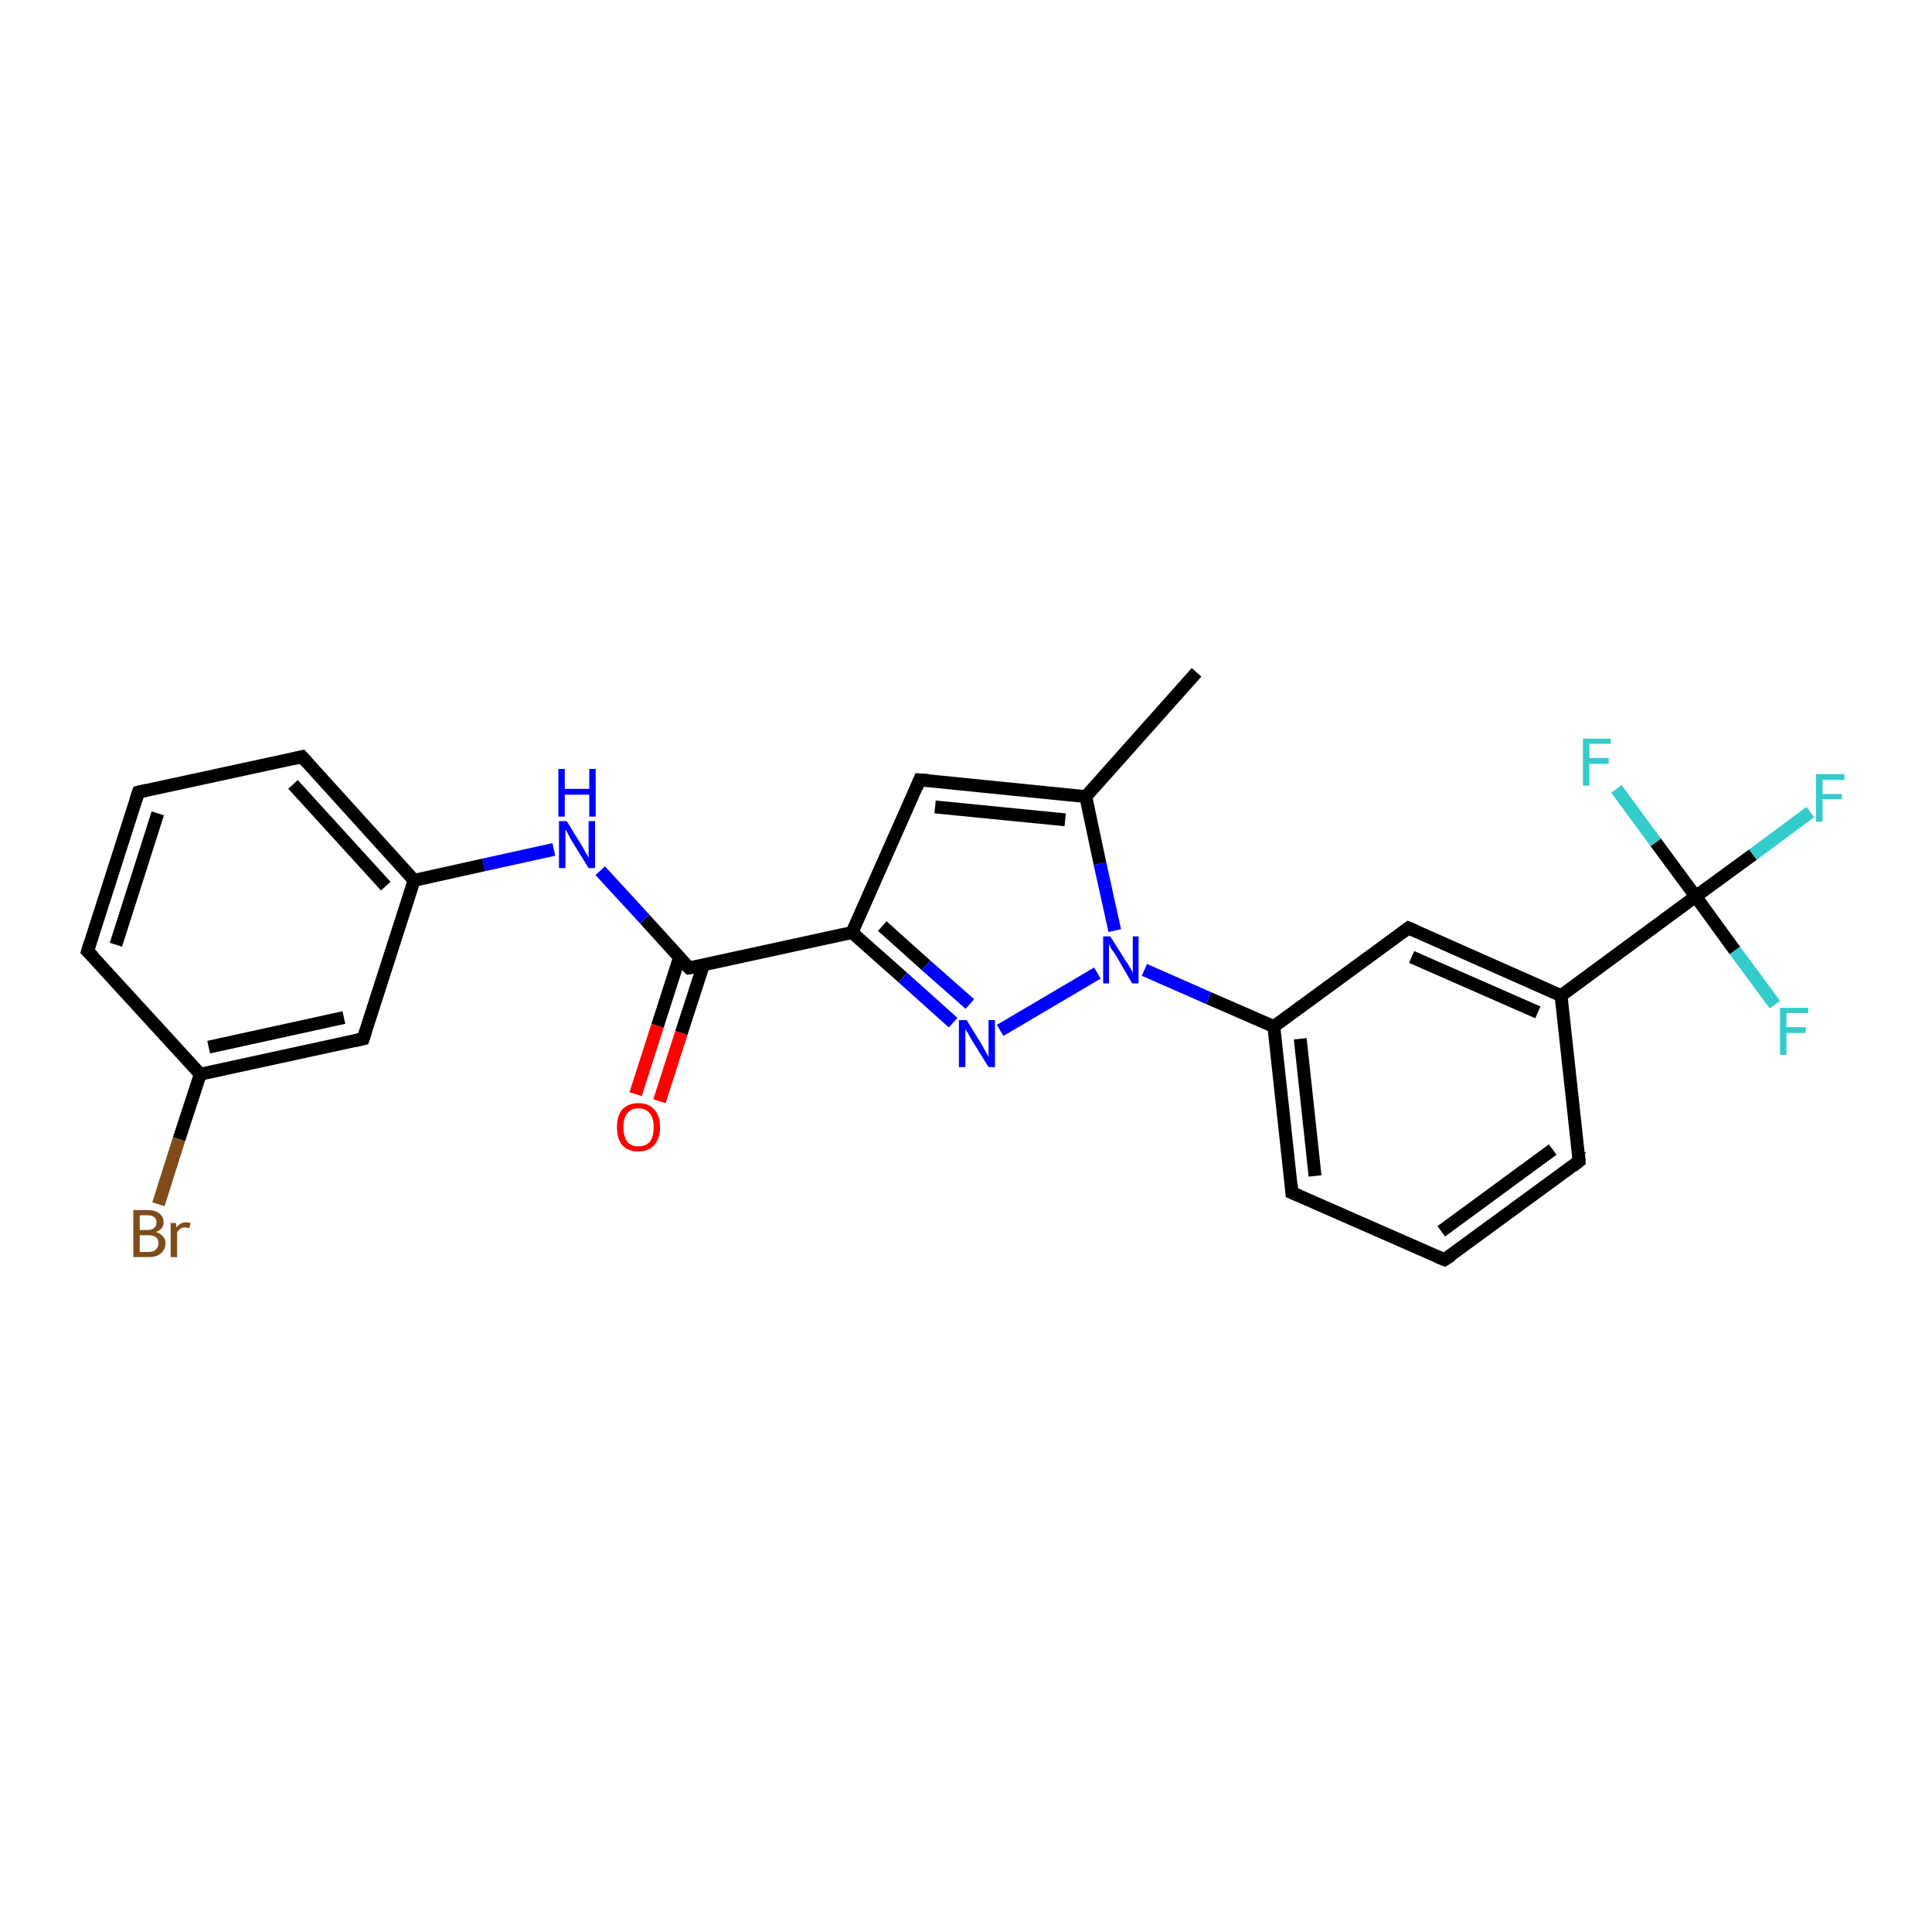 <?xml version='1.0' encoding='iso-8859-1'?>
<svg version='1.1' baseProfile='full'
              xmlns='http://www.w3.org/2000/svg'
                      xmlns:rdkit='http://www.rdkit.org/xml'
                      xmlns:xlink='http://www.w3.org/1999/xlink'
                  xml:space='preserve'
width='300px' height='300px' viewBox='0 0 300 300'>
<!-- END OF HEADER -->
<rect style='opacity:1.0;fill:#FFFFFF;stroke:none' width='300.0' height='300.0' x='0.0' y='0.0'> </rect>
<path class='bond-0 atom-0 atom-1' d='M 185.8,104.4 L 168.6,123.7' style='fill:none;fill-rule:evenodd;stroke:#000000;stroke-width:2.0px;stroke-linecap:butt;stroke-linejoin:miter;stroke-opacity:1' />
<path class='bond-1 atom-1 atom-2' d='M 168.6,123.7 L 142.8,121.1' style='fill:none;fill-rule:evenodd;stroke:#000000;stroke-width:2.0px;stroke-linecap:butt;stroke-linejoin:miter;stroke-opacity:1' />
<path class='bond-1 atom-1 atom-2' d='M 165.4,127.3 L 145.2,125.3' style='fill:none;fill-rule:evenodd;stroke:#000000;stroke-width:2.0px;stroke-linecap:butt;stroke-linejoin:miter;stroke-opacity:1' />
<path class='bond-2 atom-2 atom-3' d='M 142.8,121.1 L 132.3,144.8' style='fill:none;fill-rule:evenodd;stroke:#000000;stroke-width:2.0px;stroke-linecap:butt;stroke-linejoin:miter;stroke-opacity:1' />
<path class='bond-3 atom-3 atom-4' d='M 132.3,144.8 L 140.2,151.8' style='fill:none;fill-rule:evenodd;stroke:#000000;stroke-width:2.0px;stroke-linecap:butt;stroke-linejoin:miter;stroke-opacity:1' />
<path class='bond-3 atom-3 atom-4' d='M 140.2,151.8 L 148.0,158.8' style='fill:none;fill-rule:evenodd;stroke:#0000FF;stroke-width:2.0px;stroke-linecap:butt;stroke-linejoin:miter;stroke-opacity:1' />
<path class='bond-3 atom-3 atom-4' d='M 137.0,143.8 L 143.8,149.9' style='fill:none;fill-rule:evenodd;stroke:#000000;stroke-width:2.0px;stroke-linecap:butt;stroke-linejoin:miter;stroke-opacity:1' />
<path class='bond-3 atom-3 atom-4' d='M 143.8,149.9 L 150.6,155.9' style='fill:none;fill-rule:evenodd;stroke:#0000FF;stroke-width:2.0px;stroke-linecap:butt;stroke-linejoin:miter;stroke-opacity:1' />
<path class='bond-4 atom-4 atom-5' d='M 155.3,160.0 L 170.4,151.1' style='fill:none;fill-rule:evenodd;stroke:#0000FF;stroke-width:2.0px;stroke-linecap:butt;stroke-linejoin:miter;stroke-opacity:1' />
<path class='bond-5 atom-5 atom-6' d='M 177.7,150.6 L 187.7,155.0' style='fill:none;fill-rule:evenodd;stroke:#0000FF;stroke-width:2.0px;stroke-linecap:butt;stroke-linejoin:miter;stroke-opacity:1' />
<path class='bond-5 atom-5 atom-6' d='M 187.7,155.0 L 197.8,159.4' style='fill:none;fill-rule:evenodd;stroke:#000000;stroke-width:2.0px;stroke-linecap:butt;stroke-linejoin:miter;stroke-opacity:1' />
<path class='bond-6 atom-6 atom-7' d='M 197.8,159.4 L 200.6,185.2' style='fill:none;fill-rule:evenodd;stroke:#000000;stroke-width:2.0px;stroke-linecap:butt;stroke-linejoin:miter;stroke-opacity:1' />
<path class='bond-6 atom-6 atom-7' d='M 201.9,161.3 L 204.2,182.6' style='fill:none;fill-rule:evenodd;stroke:#000000;stroke-width:2.0px;stroke-linecap:butt;stroke-linejoin:miter;stroke-opacity:1' />
<path class='bond-7 atom-7 atom-8' d='M 200.6,185.2 L 224.3,195.6' style='fill:none;fill-rule:evenodd;stroke:#000000;stroke-width:2.0px;stroke-linecap:butt;stroke-linejoin:miter;stroke-opacity:1' />
<path class='bond-8 atom-8 atom-9' d='M 224.3,195.6 L 245.2,180.3' style='fill:none;fill-rule:evenodd;stroke:#000000;stroke-width:2.0px;stroke-linecap:butt;stroke-linejoin:miter;stroke-opacity:1' />
<path class='bond-8 atom-8 atom-9' d='M 223.8,191.2 L 241.1,178.5' style='fill:none;fill-rule:evenodd;stroke:#000000;stroke-width:2.0px;stroke-linecap:butt;stroke-linejoin:miter;stroke-opacity:1' />
<path class='bond-9 atom-9 atom-10' d='M 245.2,180.3 L 242.4,154.6' style='fill:none;fill-rule:evenodd;stroke:#000000;stroke-width:2.0px;stroke-linecap:butt;stroke-linejoin:miter;stroke-opacity:1' />
<path class='bond-10 atom-10 atom-11' d='M 242.4,154.6 L 218.7,144.1' style='fill:none;fill-rule:evenodd;stroke:#000000;stroke-width:2.0px;stroke-linecap:butt;stroke-linejoin:miter;stroke-opacity:1' />
<path class='bond-10 atom-10 atom-11' d='M 238.8,157.2 L 219.2,148.6' style='fill:none;fill-rule:evenodd;stroke:#000000;stroke-width:2.0px;stroke-linecap:butt;stroke-linejoin:miter;stroke-opacity:1' />
<path class='bond-11 atom-10 atom-12' d='M 242.4,154.6 L 263.3,139.2' style='fill:none;fill-rule:evenodd;stroke:#000000;stroke-width:2.0px;stroke-linecap:butt;stroke-linejoin:miter;stroke-opacity:1' />
<path class='bond-12 atom-12 atom-13' d='M 263.3,139.2 L 272.2,132.7' style='fill:none;fill-rule:evenodd;stroke:#000000;stroke-width:2.0px;stroke-linecap:butt;stroke-linejoin:miter;stroke-opacity:1' />
<path class='bond-12 atom-12 atom-13' d='M 272.2,132.7 L 281.1,126.1' style='fill:none;fill-rule:evenodd;stroke:#33CCCC;stroke-width:2.0px;stroke-linecap:butt;stroke-linejoin:miter;stroke-opacity:1' />
<path class='bond-13 atom-12 atom-14' d='M 263.3,139.2 L 269.4,147.6' style='fill:none;fill-rule:evenodd;stroke:#000000;stroke-width:2.0px;stroke-linecap:butt;stroke-linejoin:miter;stroke-opacity:1' />
<path class='bond-13 atom-12 atom-14' d='M 269.4,147.6 L 275.6,156.0' style='fill:none;fill-rule:evenodd;stroke:#33CCCC;stroke-width:2.0px;stroke-linecap:butt;stroke-linejoin:miter;stroke-opacity:1' />
<path class='bond-14 atom-12 atom-15' d='M 263.3,139.2 L 257.1,130.8' style='fill:none;fill-rule:evenodd;stroke:#000000;stroke-width:2.0px;stroke-linecap:butt;stroke-linejoin:miter;stroke-opacity:1' />
<path class='bond-14 atom-12 atom-15' d='M 257.1,130.8 L 251.0,122.5' style='fill:none;fill-rule:evenodd;stroke:#33CCCC;stroke-width:2.0px;stroke-linecap:butt;stroke-linejoin:miter;stroke-opacity:1' />
<path class='bond-15 atom-3 atom-16' d='M 132.3,144.8 L 107.0,150.3' style='fill:none;fill-rule:evenodd;stroke:#000000;stroke-width:2.0px;stroke-linecap:butt;stroke-linejoin:miter;stroke-opacity:1' />
<path class='bond-16 atom-16 atom-17' d='M 105.5,148.7 L 102.1,159.3' style='fill:none;fill-rule:evenodd;stroke:#000000;stroke-width:2.0px;stroke-linecap:butt;stroke-linejoin:miter;stroke-opacity:1' />
<path class='bond-16 atom-16 atom-17' d='M 102.1,159.3 L 98.7,169.9' style='fill:none;fill-rule:evenodd;stroke:#FF0000;stroke-width:2.0px;stroke-linecap:butt;stroke-linejoin:miter;stroke-opacity:1' />
<path class='bond-16 atom-16 atom-17' d='M 109.2,149.9 L 105.8,160.4' style='fill:none;fill-rule:evenodd;stroke:#000000;stroke-width:2.0px;stroke-linecap:butt;stroke-linejoin:miter;stroke-opacity:1' />
<path class='bond-16 atom-16 atom-17' d='M 105.8,160.4 L 102.4,171.0' style='fill:none;fill-rule:evenodd;stroke:#FF0000;stroke-width:2.0px;stroke-linecap:butt;stroke-linejoin:miter;stroke-opacity:1' />
<path class='bond-17 atom-16 atom-18' d='M 107.0,150.3 L 100.1,142.7' style='fill:none;fill-rule:evenodd;stroke:#000000;stroke-width:2.0px;stroke-linecap:butt;stroke-linejoin:miter;stroke-opacity:1' />
<path class='bond-17 atom-16 atom-18' d='M 100.1,142.7 L 93.2,135.2' style='fill:none;fill-rule:evenodd;stroke:#0000FF;stroke-width:2.0px;stroke-linecap:butt;stroke-linejoin:miter;stroke-opacity:1' />
<path class='bond-18 atom-18 atom-19' d='M 86.0,131.9 L 75.1,134.3' style='fill:none;fill-rule:evenodd;stroke:#0000FF;stroke-width:2.0px;stroke-linecap:butt;stroke-linejoin:miter;stroke-opacity:1' />
<path class='bond-18 atom-18 atom-19' d='M 75.1,134.3 L 64.3,136.7' style='fill:none;fill-rule:evenodd;stroke:#000000;stroke-width:2.0px;stroke-linecap:butt;stroke-linejoin:miter;stroke-opacity:1' />
<path class='bond-19 atom-19 atom-20' d='M 64.3,136.7 L 46.9,117.5' style='fill:none;fill-rule:evenodd;stroke:#000000;stroke-width:2.0px;stroke-linecap:butt;stroke-linejoin:miter;stroke-opacity:1' />
<path class='bond-19 atom-19 atom-20' d='M 59.9,137.6 L 45.5,121.8' style='fill:none;fill-rule:evenodd;stroke:#000000;stroke-width:2.0px;stroke-linecap:butt;stroke-linejoin:miter;stroke-opacity:1' />
<path class='bond-20 atom-20 atom-21' d='M 46.9,117.5 L 21.5,123.0' style='fill:none;fill-rule:evenodd;stroke:#000000;stroke-width:2.0px;stroke-linecap:butt;stroke-linejoin:miter;stroke-opacity:1' />
<path class='bond-21 atom-21 atom-22' d='M 21.5,123.0 L 13.6,147.7' style='fill:none;fill-rule:evenodd;stroke:#000000;stroke-width:2.0px;stroke-linecap:butt;stroke-linejoin:miter;stroke-opacity:1' />
<path class='bond-21 atom-21 atom-22' d='M 24.5,126.3 L 18.0,146.7' style='fill:none;fill-rule:evenodd;stroke:#000000;stroke-width:2.0px;stroke-linecap:butt;stroke-linejoin:miter;stroke-opacity:1' />
<path class='bond-22 atom-22 atom-23' d='M 13.6,147.7 L 31.1,166.8' style='fill:none;fill-rule:evenodd;stroke:#000000;stroke-width:2.0px;stroke-linecap:butt;stroke-linejoin:miter;stroke-opacity:1' />
<path class='bond-23 atom-23 atom-24' d='M 31.1,166.8 L 27.8,176.9' style='fill:none;fill-rule:evenodd;stroke:#000000;stroke-width:2.0px;stroke-linecap:butt;stroke-linejoin:miter;stroke-opacity:1' />
<path class='bond-23 atom-23 atom-24' d='M 27.8,176.9 L 24.6,187.0' style='fill:none;fill-rule:evenodd;stroke:#7F4C19;stroke-width:2.0px;stroke-linecap:butt;stroke-linejoin:miter;stroke-opacity:1' />
<path class='bond-24 atom-23 atom-25' d='M 31.1,166.8 L 56.4,161.3' style='fill:none;fill-rule:evenodd;stroke:#000000;stroke-width:2.0px;stroke-linecap:butt;stroke-linejoin:miter;stroke-opacity:1' />
<path class='bond-24 atom-23 atom-25' d='M 32.4,162.6 L 53.4,158.0' style='fill:none;fill-rule:evenodd;stroke:#000000;stroke-width:2.0px;stroke-linecap:butt;stroke-linejoin:miter;stroke-opacity:1' />
<path class='bond-25 atom-5 atom-1' d='M 173.1,144.5 L 170.8,134.1' style='fill:none;fill-rule:evenodd;stroke:#0000FF;stroke-width:2.0px;stroke-linecap:butt;stroke-linejoin:miter;stroke-opacity:1' />
<path class='bond-25 atom-5 atom-1' d='M 170.8,134.1 L 168.6,123.7' style='fill:none;fill-rule:evenodd;stroke:#000000;stroke-width:2.0px;stroke-linecap:butt;stroke-linejoin:miter;stroke-opacity:1' />
<path class='bond-26 atom-11 atom-6' d='M 218.7,144.1 L 197.8,159.4' style='fill:none;fill-rule:evenodd;stroke:#000000;stroke-width:2.0px;stroke-linecap:butt;stroke-linejoin:miter;stroke-opacity:1' />
<path class='bond-27 atom-25 atom-19' d='M 56.4,161.3 L 64.3,136.7' style='fill:none;fill-rule:evenodd;stroke:#000000;stroke-width:2.0px;stroke-linecap:butt;stroke-linejoin:miter;stroke-opacity:1' />
<path d='M 144.1,121.2 L 142.8,121.1 L 142.3,122.3' style='fill:none;stroke:#000000;stroke-width:2.0px;stroke-linecap:butt;stroke-linejoin:miter;stroke-opacity:1;' />
<path d='M 200.5,183.9 L 200.6,185.2 L 201.8,185.7' style='fill:none;stroke:#000000;stroke-width:2.0px;stroke-linecap:butt;stroke-linejoin:miter;stroke-opacity:1;' />
<path d='M 223.1,195.1 L 224.3,195.6 L 225.4,194.9' style='fill:none;stroke:#000000;stroke-width:2.0px;stroke-linecap:butt;stroke-linejoin:miter;stroke-opacity:1;' />
<path d='M 244.2,181.1 L 245.2,180.3 L 245.1,179.0' style='fill:none;stroke:#000000;stroke-width:2.0px;stroke-linecap:butt;stroke-linejoin:miter;stroke-opacity:1;' />
<path d='M 219.9,144.6 L 218.7,144.1 L 217.6,144.9' style='fill:none;stroke:#000000;stroke-width:2.0px;stroke-linecap:butt;stroke-linejoin:miter;stroke-opacity:1;' />
<path d='M 108.3,150.1 L 107.0,150.3 L 106.7,150.0' style='fill:none;stroke:#000000;stroke-width:2.0px;stroke-linecap:butt;stroke-linejoin:miter;stroke-opacity:1;' />
<path d='M 47.7,118.4 L 46.9,117.5 L 45.6,117.8' style='fill:none;stroke:#000000;stroke-width:2.0px;stroke-linecap:butt;stroke-linejoin:miter;stroke-opacity:1;' />
<path d='M 22.8,122.7 L 21.5,123.0 L 21.1,124.2' style='fill:none;stroke:#000000;stroke-width:2.0px;stroke-linecap:butt;stroke-linejoin:miter;stroke-opacity:1;' />
<path d='M 14.0,146.4 L 13.6,147.7 L 14.5,148.6' style='fill:none;stroke:#000000;stroke-width:2.0px;stroke-linecap:butt;stroke-linejoin:miter;stroke-opacity:1;' />
<path d='M 55.1,161.6 L 56.4,161.3 L 56.8,160.1' style='fill:none;stroke:#000000;stroke-width:2.0px;stroke-linecap:butt;stroke-linejoin:miter;stroke-opacity:1;' />
<path class='atom-4' d='M 150.1 158.4
L 152.5 162.3
Q 152.7 162.7, 153.1 163.4
Q 153.5 164.1, 153.5 164.1
L 153.5 158.4
L 154.5 158.4
L 154.5 165.7
L 153.5 165.7
L 150.9 161.5
Q 150.6 161.0, 150.3 160.4
Q 149.9 159.9, 149.9 159.7
L 149.9 165.7
L 148.9 165.7
L 148.9 158.4
L 150.1 158.4
' fill='#0000FF'/>
<path class='atom-5' d='M 172.4 145.4
L 174.8 149.2
Q 175.1 149.6, 175.5 150.3
Q 175.9 151.0, 175.9 151.1
L 175.9 145.4
L 176.8 145.4
L 176.8 152.7
L 175.8 152.7
L 173.3 148.4
Q 173.0 147.9, 172.6 147.4
Q 172.3 146.8, 172.2 146.6
L 172.2 152.7
L 171.3 152.7
L 171.3 145.4
L 172.4 145.4
' fill='#0000FF'/>
<path class='atom-13' d='M 282.0 120.2
L 286.4 120.2
L 286.4 121.1
L 283.0 121.1
L 283.0 123.3
L 286.0 123.3
L 286.0 124.1
L 283.0 124.1
L 283.0 127.6
L 282.0 127.6
L 282.0 120.2
' fill='#33CCCC'/>
<path class='atom-14' d='M 276.4 156.5
L 280.8 156.5
L 280.8 157.3
L 277.4 157.3
L 277.4 159.5
L 280.4 159.5
L 280.4 160.4
L 277.4 160.4
L 277.4 163.8
L 276.4 163.8
L 276.4 156.5
' fill='#33CCCC'/>
<path class='atom-15' d='M 245.8 114.7
L 250.1 114.7
L 250.1 115.5
L 246.8 115.5
L 246.8 117.7
L 249.8 117.7
L 249.8 118.6
L 246.8 118.6
L 246.8 122.0
L 245.8 122.0
L 245.8 114.7
' fill='#33CCCC'/>
<path class='atom-17' d='M 95.8 175.0
Q 95.8 173.3, 96.6 172.3
Q 97.5 171.3, 99.1 171.3
Q 100.8 171.3, 101.6 172.3
Q 102.5 173.3, 102.5 175.0
Q 102.5 176.8, 101.6 177.8
Q 100.7 178.8, 99.1 178.8
Q 97.5 178.8, 96.6 177.8
Q 95.8 176.8, 95.8 175.0
M 99.1 178.0
Q 100.3 178.0, 100.9 177.3
Q 101.5 176.5, 101.5 175.0
Q 101.5 173.6, 100.9 172.9
Q 100.3 172.1, 99.1 172.1
Q 98.0 172.1, 97.4 172.9
Q 96.8 173.6, 96.8 175.0
Q 96.8 176.5, 97.4 177.3
Q 98.0 178.0, 99.1 178.0
' fill='#FF0000'/>
<path class='atom-18' d='M 88.0 127.5
L 90.4 131.4
Q 90.6 131.8, 91.0 132.5
Q 91.4 133.1, 91.4 133.2
L 91.4 127.5
L 92.4 127.5
L 92.4 134.8
L 91.4 134.8
L 88.8 130.6
Q 88.5 130.1, 88.2 129.5
Q 87.9 128.9, 87.8 128.8
L 87.8 134.8
L 86.8 134.8
L 86.8 127.5
L 88.0 127.5
' fill='#0000FF'/>
<path class='atom-18' d='M 86.7 119.4
L 87.7 119.4
L 87.7 122.5
L 91.5 122.5
L 91.5 119.4
L 92.5 119.4
L 92.5 126.8
L 91.5 126.8
L 91.5 123.4
L 87.7 123.4
L 87.7 126.8
L 86.7 126.8
L 86.7 119.4
' fill='#0000FF'/>
<path class='atom-24' d='M 24.2 191.3
Q 24.9 191.5, 25.3 192.0
Q 25.7 192.4, 25.7 193.0
Q 25.7 194.0, 25.0 194.6
Q 24.4 195.2, 23.1 195.2
L 20.7 195.2
L 20.7 187.9
L 22.8 187.9
Q 24.1 187.9, 24.7 188.4
Q 25.4 188.9, 25.4 189.8
Q 25.4 190.9, 24.2 191.3
M 21.7 188.7
L 21.7 191.0
L 22.8 191.0
Q 23.6 191.0, 23.9 190.7
Q 24.3 190.4, 24.3 189.8
Q 24.3 188.7, 22.8 188.7
L 21.7 188.7
M 23.1 194.4
Q 23.9 194.4, 24.2 194.0
Q 24.6 193.7, 24.6 193.0
Q 24.6 192.4, 24.2 192.1
Q 23.8 191.8, 23.0 191.8
L 21.7 191.8
L 21.7 194.4
L 23.1 194.4
' fill='#7F4C19'/>
<path class='atom-24' d='M 27.3 189.9
L 27.4 190.6
Q 28.0 189.8, 28.9 189.8
Q 29.2 189.8, 29.6 189.9
L 29.4 190.7
Q 29.0 190.6, 28.7 190.6
Q 28.3 190.6, 28.0 190.8
Q 27.7 191.0, 27.5 191.4
L 27.5 195.2
L 26.5 195.2
L 26.5 189.9
L 27.3 189.9
' fill='#7F4C19'/>
</svg>
